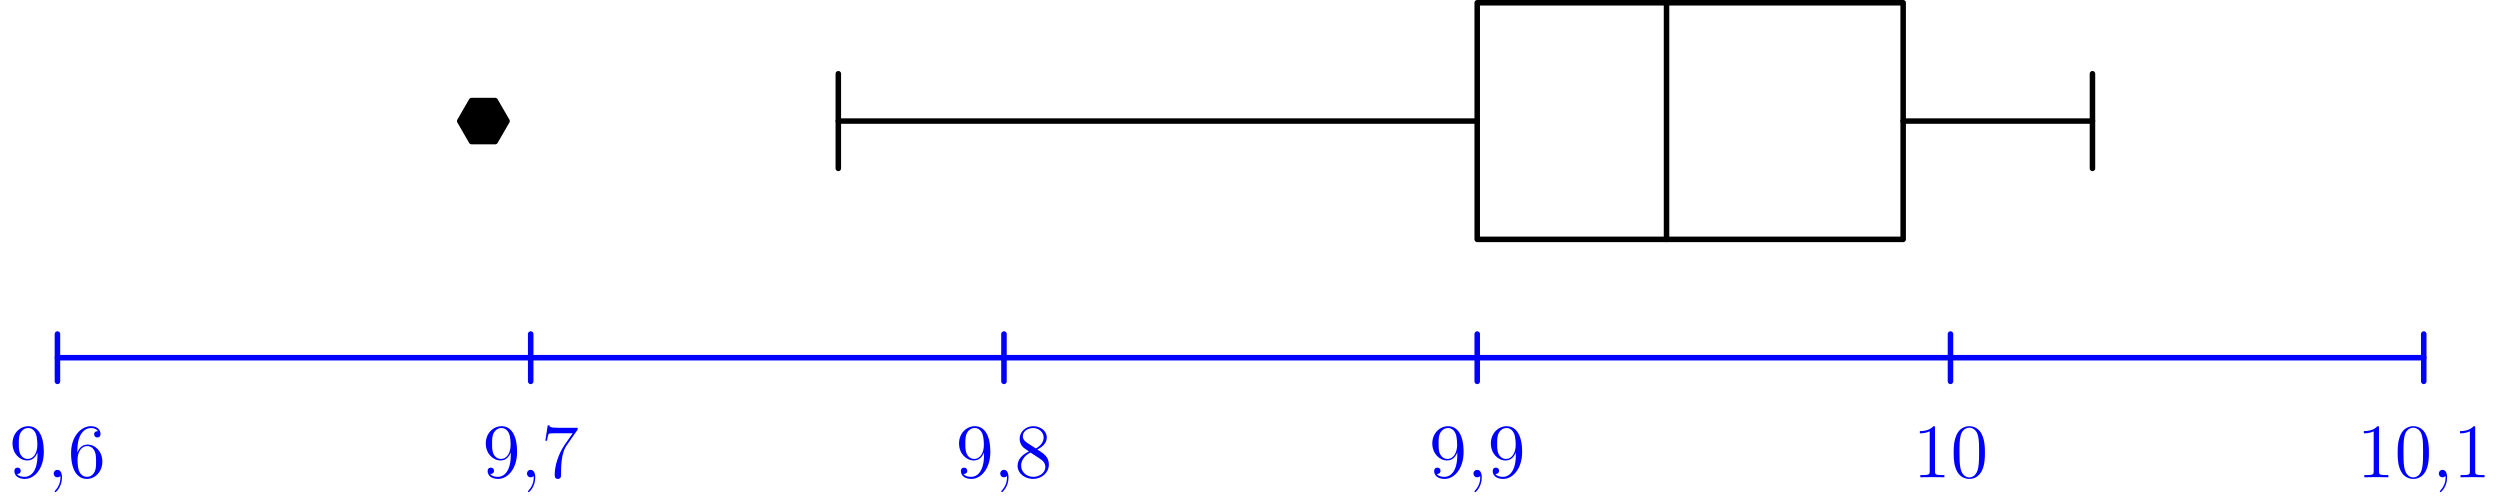 <?xml version='1.0' encoding='ISO-8859-1'?>
<!DOCTYPE svg PUBLIC "-//W3C//DTD SVG 1.1//EN" "http://www.w3.org/Graphics/SVG/1.1/DTD/svg11.dtd">
<!-- This file was generated by dvisvgm 1.0.11 () -->
<!-- Tue Dec 12 17:36:49 2023 -->
<svg height='91.4pt' version='1.1' viewBox='56.621 54.06 455.244 91.4' width='455.244pt' xmlns='http://www.w3.org/2000/svg' xmlns:xlink='http://www.w3.org/1999/xlink'>
<defs>
<path d='M2.73 0.056C2.73 -0.812 2.436 -1.358 1.89 -1.358C1.484 -1.358 1.218 -1.05 1.218 -0.686C1.218 -0.308 1.484 0 1.904 0C2.114 0 2.268 -0.098 2.352 -0.168C2.394 -0.21 2.408 -0.21 2.422 -0.21C2.45 -0.21 2.45 -0.014 2.45 0.056C2.45 0.952 2.086 1.792 1.47 2.436C1.414 2.478 1.4 2.506 1.4 2.562C1.4 2.632 1.47 2.702 1.54 2.702C1.666 2.702 2.73 1.666 2.73 0.056Z' id='g0-44'/>
<path d='M6.272 -4.48C6.272 -5.642 6.202 -6.776 5.698 -7.84C5.124 -9.002 4.116 -9.31 3.43 -9.31C2.618 -9.31 1.624 -8.904 1.106 -7.742C0.714 -6.86 0.574 -5.992 0.574 -4.48C0.574 -3.122 0.672 -2.1 1.176 -1.106C1.722 -0.042 2.688 0.294 3.416 0.294C4.634 0.294 5.334 -0.434 5.74 -1.246C6.244 -2.296 6.272 -3.668 6.272 -4.48ZM3.416 0.014C2.968 0.014 2.058 -0.238 1.792 -1.764C1.638 -2.604 1.638 -3.668 1.638 -4.648C1.638 -5.796 1.638 -6.832 1.862 -7.658C2.1 -8.596 2.814 -9.03 3.416 -9.03C3.948 -9.03 4.76 -8.708 5.026 -7.504C5.208 -6.706 5.208 -5.6 5.208 -4.648C5.208 -3.71 5.208 -2.646 5.054 -1.792C4.788 -0.252 3.906 0.014 3.416 0.014Z' id='g0-48'/>
<path d='M4.032 -8.974C4.032 -9.296 4.032 -9.31 3.752 -9.31C3.416 -8.932 2.716 -8.414 1.274 -8.414V-8.008C1.596 -8.008 2.296 -8.008 3.066 -8.372V-1.078C3.066 -0.574 3.024 -0.406 1.792 -0.406H1.358V0C1.736 -0.028 3.094 -0.028 3.556 -0.028S5.362 -0.028 5.74 0V-0.406H5.306C4.074 -0.406 4.032 -0.574 4.032 -1.078V-8.974Z' id='g0-49'/>
<path d='M1.722 -4.872C1.722 -8.414 3.444 -8.974 4.2 -8.974C4.704 -8.974 5.208 -8.82 5.474 -8.4C5.306 -8.4 4.774 -8.4 4.774 -7.826C4.774 -7.518 4.984 -7.252 5.348 -7.252C5.698 -7.252 5.936 -7.462 5.936 -7.868C5.936 -8.596 5.404 -9.31 4.186 -9.31C2.422 -9.31 0.574 -7.504 0.574 -4.424C0.574 -0.574 2.254 0.294 3.444 0.294C4.97 0.294 6.272 -1.036 6.272 -2.856C6.272 -4.718 4.97 -5.964 3.57 -5.964C2.324 -5.964 1.862 -4.886 1.722 -4.494V-4.872ZM3.444 -0.084C2.562 -0.084 2.142 -0.868 2.016 -1.162C1.89 -1.526 1.75 -2.212 1.75 -3.192C1.75 -4.298 2.254 -5.684 3.514 -5.684C4.284 -5.684 4.69 -5.166 4.9 -4.69C5.124 -4.172 5.124 -3.472 5.124 -2.87C5.124 -2.156 5.124 -1.526 4.858 -0.994C4.508 -0.322 4.004 -0.084 3.444 -0.084Z' id='g0-54'/>
<path d='M6.65 -8.694V-9.016H3.276C1.582 -9.016 1.554 -9.198 1.498 -9.464H1.19L0.756 -6.664H1.064C1.106 -6.916 1.232 -7.784 1.414 -7.938C1.526 -8.022 2.576 -8.022 2.772 -8.022H5.74L4.256 -5.894C3.878 -5.348 2.464 -3.052 2.464 -0.42C2.464 -0.266 2.464 0.294 3.038 0.294C3.626 0.294 3.626 -0.252 3.626 -0.434V-1.134C3.626 -3.22 3.962 -4.844 4.62 -5.782L6.65 -8.694Z' id='g0-55'/>
<path d='M4.172 -5.054C4.872 -5.432 5.894 -6.076 5.894 -7.252C5.894 -8.47 4.718 -9.31 3.43 -9.31C2.044 -9.31 0.952 -8.288 0.952 -7.014C0.952 -6.538 1.092 -6.062 1.484 -5.586C1.638 -5.404 1.652 -5.39 2.632 -4.704C1.274 -4.074 0.574 -3.136 0.574 -2.114C0.574 -0.63 1.988 0.294 3.416 0.294C4.97 0.294 6.272 -0.854 6.272 -2.324C6.272 -3.752 5.264 -4.382 4.172 -5.054ZM2.268 -6.314C2.086 -6.44 1.526 -6.804 1.526 -7.49C1.526 -8.4 2.478 -8.974 3.416 -8.974C4.424 -8.974 5.32 -8.246 5.32 -7.238C5.32 -6.384 4.704 -5.698 3.892 -5.25L2.268 -6.314ZM2.926 -4.508L4.62 -3.402C4.984 -3.164 5.628 -2.73 5.628 -1.876C5.628 -0.812 4.55 -0.084 3.43 -0.084C2.24 -0.084 1.218 -0.952 1.218 -2.114C1.218 -3.206 2.016 -4.088 2.926 -4.508Z' id='g0-56'/>
<path d='M5.124 -4.074C5.124 -0.77 3.654 -0.084 2.814 -0.084C2.478 -0.084 1.736 -0.126 1.386 -0.616H1.47C1.568 -0.588 2.072 -0.672 2.072 -1.19C2.072 -1.498 1.862 -1.764 1.498 -1.764S0.91 -1.526 0.91 -1.162C0.91 -0.294 1.61 0.294 2.828 0.294C4.578 0.294 6.272 -1.568 6.272 -4.606C6.272 -8.372 4.704 -9.31 3.472 -9.31C1.932 -9.31 0.574 -8.022 0.574 -6.174S1.876 -3.066 3.276 -3.066C4.312 -3.066 4.844 -3.822 5.124 -4.536V-4.074ZM3.332 -3.346C2.45 -3.346 2.072 -4.06 1.946 -4.326C1.722 -4.858 1.722 -5.53 1.722 -6.16C1.722 -6.944 1.722 -7.616 2.086 -8.19C2.338 -8.568 2.716 -8.974 3.472 -8.974C4.27 -8.974 4.676 -8.274 4.816 -7.952C5.096 -7.266 5.096 -6.076 5.096 -5.866C5.096 -4.69 4.564 -3.346 3.332 -3.346Z' id='g0-57'/>
</defs>
<g id='page1'>
<g transform='matrix(1 0 0 1 56.621 145.46)'>
<path d='M 268.998 -47.809L 346.56 -47.809L 346.56 -90.898L 268.998 -90.898L 268.998 -47.809Z' fill='none' stroke='#000000' stroke-linecap='round' stroke-linejoin='round' stroke-miterlimit='10.037' stroke-width='1.004'/>
</g>
<g transform='matrix(1 0 0 1 56.621 145.46)'>
<path d='M 303.47 -47.809L 303.47 -90.898' fill='none' stroke='#000000' stroke-linecap='round' stroke-linejoin='round' stroke-miterlimit='10.037' stroke-width='1.004'/>
</g>
<g transform='matrix(1 0 0 1 56.621 145.46)'>
<path d='M 152.656 -69.353L 268.998 -69.353' fill='none' stroke='#000000' stroke-linecap='round' stroke-linejoin='round' stroke-miterlimit='10.037' stroke-width='1.004'/>
</g>
<g transform='matrix(1 0 0 1 56.621 145.46)'>
<path d='M 152.656 -77.971L 152.656 -60.735' fill='none' stroke='#000000' stroke-linecap='round' stroke-linejoin='round' stroke-miterlimit='10.037' stroke-width='1.004'/>
</g>
<g transform='matrix(1 0 0 1 56.621 145.46)'>
<path d='M 346.56 -69.353L 381.032 -69.353' fill='none' stroke='#000000' stroke-linecap='round' stroke-linejoin='round' stroke-miterlimit='10.037' stroke-width='1.004'/>
</g>
<g transform='matrix(1 0 0 1 56.621 145.46)'>
<path d='M 381.032 -77.971L 381.032 -60.735' fill='none' stroke='#000000' stroke-linecap='round' stroke-linejoin='round' stroke-miterlimit='10.037' stroke-width='1.004'/>
</g>
<g transform='matrix(1 0 0 1 56.621 145.46)'>
<path d='M 90.175 -65.622L 92.33 -69.353L 90.175 -73.085L 85.866 -73.085L 83.712 -69.353L 85.866 -65.622L 90.175 -65.622Z' fill='#000000'/>
</g>
<g transform='matrix(1 0 0 1 56.621 145.46)'>
<path d='M 90.175 -65.622L 92.33 -69.353L 90.175 -73.085L 85.866 -73.085L 83.712 -69.353L 85.866 -65.622L 90.175 -65.622Z' fill='none' stroke='#000000' stroke-linecap='round' stroke-linejoin='round' stroke-miterlimit='10.037' stroke-width='1.004'/>
</g>
<g transform='matrix(1 0 0 1 56.621 145.46)'>
<path d='M 10.459 -26.264L 441.358 -26.264' fill='none' stroke='#0000ff' stroke-linecap='round' stroke-linejoin='round' stroke-miterlimit='10.037' stroke-width='1.004'/>
</g>
<g transform='matrix(1 0 0 1 56.621 145.46)'>
<path d='M 10.459 -30.573L 10.459 -21.954' fill='none' stroke='#0000ff' stroke-linecap='round' stroke-linejoin='round' stroke-miterlimit='10.037' stroke-width='1.004'/>
</g><g fill='#0000ff'>
<use x='58.326' xlink:href='#g0-57' y='140.977'/>
<use x='65.18' xlink:href='#g0-44' y='140.977'/>
<use x='68.988' xlink:href='#g0-54' y='140.977'/>
<use x='144.506' xlink:href='#g0-57' y='140.977'/>
<use x='151.36' xlink:href='#g0-44' y='140.977'/>
<use x='155.168' xlink:href='#g0-55' y='140.977'/>
<use x='230.685' xlink:href='#g0-57' y='140.977'/>
<use x='237.54' xlink:href='#g0-44' y='140.977'/>
<use x='241.347' xlink:href='#g0-56' y='140.977'/>
<use x='316.865' xlink:href='#g0-57' y='140.977'/>
<use x='323.719' xlink:href='#g0-44' y='140.977'/>
<use x='327.527' xlink:href='#g0-57' y='140.977'/>
<use x='404.949' xlink:href='#g0-49' y='140.977'/>
<use x='411.803' xlink:href='#g0-48' y='140.977'/>
<use x='485.798' xlink:href='#g0-49' y='140.977'/>
<use x='492.652' xlink:href='#g0-48' y='140.977'/>
<use x='499.506' xlink:href='#g0-44' y='140.977'/>
<use x='503.314' xlink:href='#g0-49' y='140.977'/>
</g>

<g transform='matrix(1 0 0 1 56.621 145.46)'>
<path d='M 96.639 -30.573L 96.639 -21.954' fill='none' stroke='#0000ff' stroke-linecap='round' stroke-linejoin='round' stroke-miterlimit='10.037' stroke-width='1.004'/>
</g>
<g transform='matrix(1 0 0 1 56.621 145.46)'>
<path d='M 182.819 -30.573L 182.819 -21.954' fill='none' stroke='#0000ff' stroke-linecap='round' stroke-linejoin='round' stroke-miterlimit='10.037' stroke-width='1.004'/>
</g>
<g transform='matrix(1 0 0 1 56.621 145.46)'>
<path d='M 268.998 -30.573L 268.998 -21.954' fill='none' stroke='#0000ff' stroke-linecap='round' stroke-linejoin='round' stroke-miterlimit='10.037' stroke-width='1.004'/>
</g>
<g transform='matrix(1 0 0 1 56.621 145.46)'>
<path d='M 355.178 -30.573L 355.178 -21.954' fill='none' stroke='#0000ff' stroke-linecap='round' stroke-linejoin='round' stroke-miterlimit='10.037' stroke-width='1.004'/>
</g>
<g transform='matrix(1 0 0 1 56.621 145.46)'>
<path d='M 441.358 -30.573L 441.358 -21.954' fill='none' stroke='#0000ff' stroke-linecap='round' stroke-linejoin='round' stroke-miterlimit='10.037' stroke-width='1.004'/>
</g></g>
</svg>
